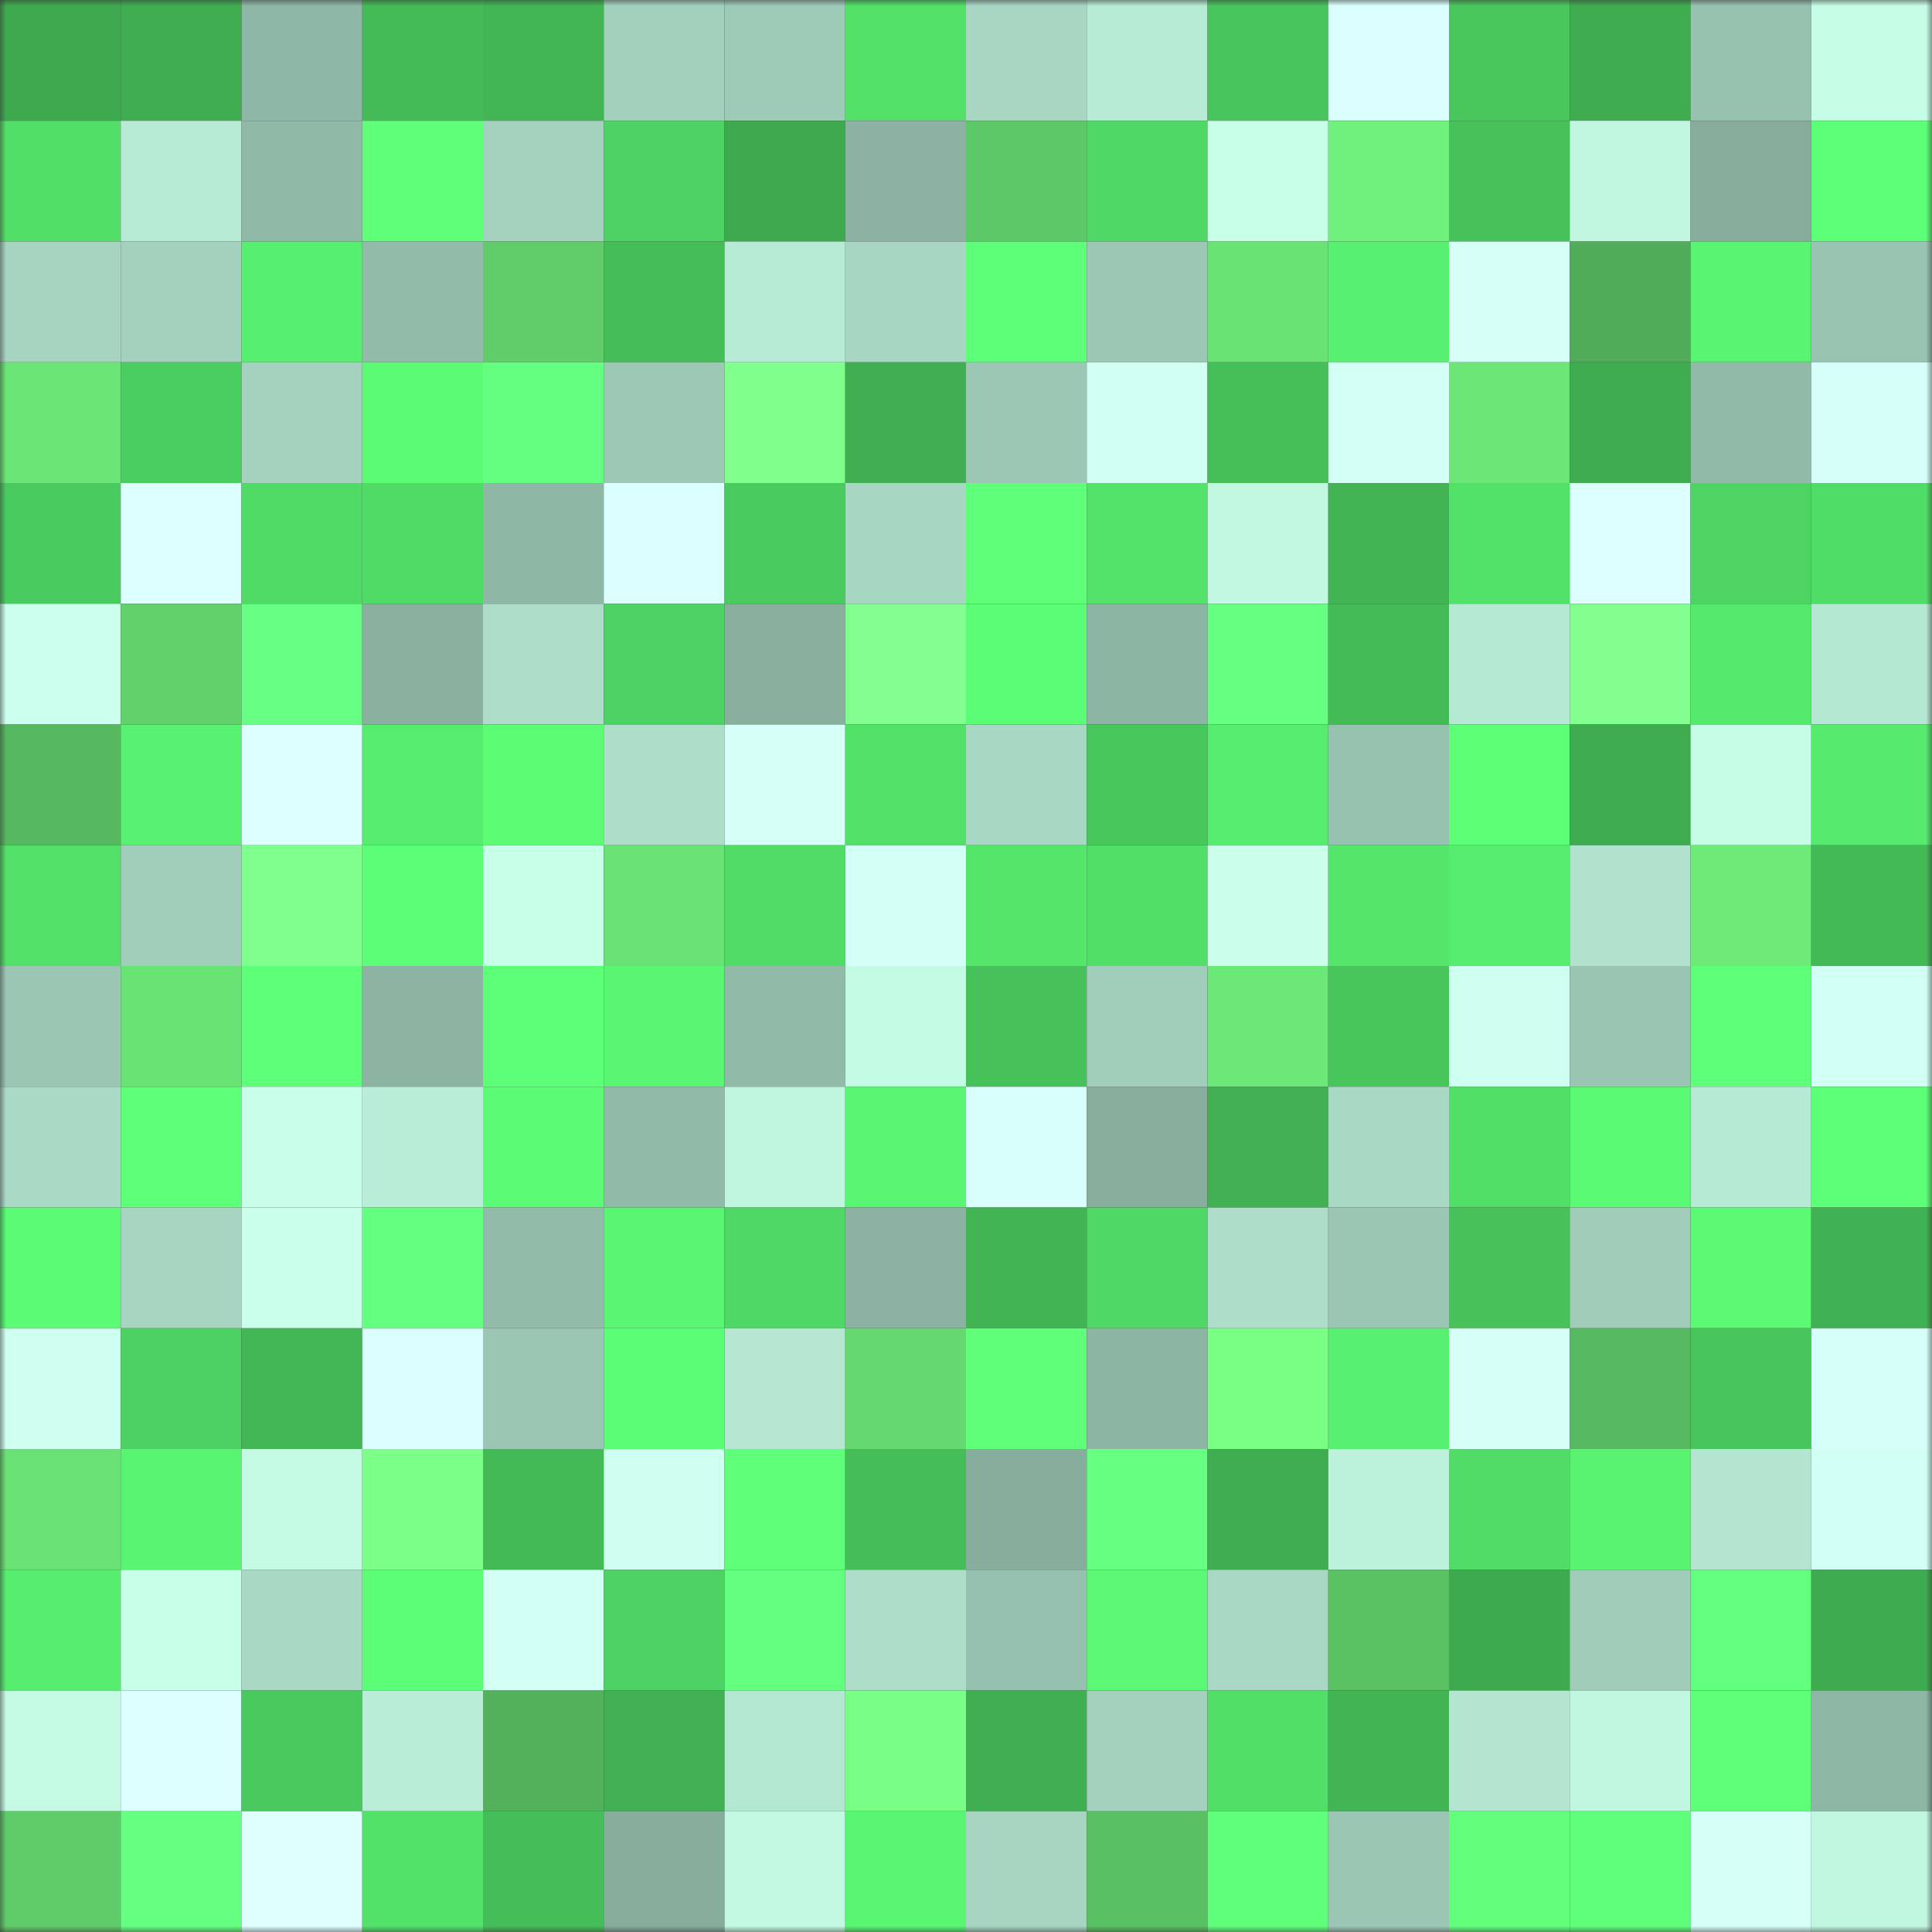 <svg viewBox="0 0 160 160" fill="none" role="img" xmlns="http://www.w3.org/2000/svg" width="240" height="240" name="lens%2Cbarbosik.lens"><rect x="0" y="0" width="160" height="160" fill="#333333" stroke="none"/><mask id="1101710327" mask-type="alpha" maskUnits="userSpaceOnUse" x="0" y="0" width="160" height="160"><rect width="160" height="160" fill="#FFFFFF"></rect></mask><g mask="url(#1101710327)"><rect x="0" y="0" width="10" height="10" fill="#3ea94f"></rect><rect x="10" y="0" width="10" height="10" fill="#3fae51"></rect><rect x="20" y="0" width="10" height="10" fill="#8fb7a7"></rect><rect x="30" y="0" width="10" height="10" fill="#44bb57"></rect><rect x="40" y="0" width="10" height="10" fill="#42b655"></rect><rect x="50" y="0" width="10" height="10" fill="#a2d0bd"></rect><rect x="60" y="0" width="10" height="10" fill="#9ecab8"></rect><rect x="70" y="0" width="10" height="10" fill="#52e069"></rect><rect x="80" y="0" width="10" height="10" fill="#a8d6c3"></rect><rect x="90" y="0" width="10" height="10" fill="#b7ebd5"></rect><rect x="100" y="0" width="10" height="10" fill="#48c55c"></rect><rect x="110" y="0" width="10" height="10" fill="#dbffff"></rect><rect x="120" y="0" width="10" height="10" fill="#49c75d"></rect><rect x="130" y="0" width="10" height="10" fill="#3fac50"></rect><rect x="140" y="0" width="10" height="10" fill="#98c2b0"></rect><rect x="150" y="0" width="10" height="10" fill="#c6fde6"></rect><rect x="0" y="10" width="10" height="10" fill="#51df68"></rect><rect x="10" y="10" width="10" height="10" fill="#b7ebd5"></rect><rect x="20" y="10" width="10" height="10" fill="#90b9a8"></rect><rect x="30" y="10" width="10" height="10" fill="#5fff7a"></rect><rect x="40" y="10" width="10" height="10" fill="#a4d2bf"></rect><rect x="50" y="10" width="10" height="10" fill="#4dd363"></rect><rect x="60" y="10" width="10" height="10" fill="#3ea94f"></rect><rect x="70" y="10" width="10" height="10" fill="#8bb2a2"></rect><rect x="80" y="10" width="10" height="10" fill="#5dc867"></rect><rect x="90" y="10" width="10" height="10" fill="#4fd865"></rect><rect x="100" y="10" width="10" height="10" fill="#c7ffe7"></rect><rect x="110" y="10" width="10" height="10" fill="#70f07c"></rect><rect x="120" y="10" width="10" height="10" fill="#47c15a"></rect><rect x="130" y="10" width="10" height="10" fill="#c1f7e1"></rect><rect x="140" y="10" width="10" height="10" fill="#87ac9c"></rect><rect x="150" y="10" width="10" height="10" fill="#5dff78"></rect><rect x="0" y="20" width="10" height="10" fill="#a6d4c1"></rect><rect x="10" y="20" width="10" height="10" fill="#a4d1be"></rect><rect x="20" y="20" width="10" height="10" fill="#57ef70"></rect><rect x="30" y="20" width="10" height="10" fill="#92bbaa"></rect><rect x="40" y="20" width="10" height="10" fill="#60cd6a"></rect><rect x="50" y="20" width="10" height="10" fill="#45be59"></rect><rect x="60" y="20" width="10" height="10" fill="#b8ebd6"></rect><rect x="70" y="20" width="10" height="10" fill="#a7d6c2"></rect><rect x="80" y="20" width="10" height="10" fill="#5eff78"></rect><rect x="90" y="20" width="10" height="10" fill="#9bc7b4"></rect><rect x="100" y="20" width="10" height="10" fill="#6ae375"></rect><rect x="110" y="20" width="10" height="10" fill="#58f070"></rect><rect x="120" y="20" width="10" height="10" fill="#d5fff7"></rect><rect x="130" y="20" width="10" height="10" fill="#50ac59"></rect><rect x="140" y="20" width="10" height="10" fill="#59f572"></rect><rect x="150" y="20" width="10" height="10" fill="#99c4b2"></rect><rect x="0" y="30" width="10" height="10" fill="#6be576"></rect><rect x="10" y="30" width="10" height="10" fill="#4bce60"></rect><rect x="20" y="30" width="10" height="10" fill="#a4d2bf"></rect><rect x="30" y="30" width="10" height="10" fill="#5bfb75"></rect><rect x="40" y="30" width="10" height="10" fill="#64ff80"></rect><rect x="50" y="30" width="10" height="10" fill="#9dc8b6"></rect><rect x="60" y="30" width="10" height="10" fill="#80ff8d"></rect><rect x="70" y="30" width="10" height="10" fill="#40af52"></rect><rect x="80" y="30" width="10" height="10" fill="#9bc7b4"></rect><rect x="90" y="30" width="10" height="10" fill="#d1fff2"></rect><rect x="100" y="30" width="10" height="10" fill="#46bf59"></rect><rect x="110" y="30" width="10" height="10" fill="#d3fff5"></rect><rect x="120" y="30" width="10" height="10" fill="#6ce777"></rect><rect x="130" y="30" width="10" height="10" fill="#3fac50"></rect><rect x="140" y="30" width="10" height="10" fill="#91baa9"></rect><rect x="150" y="30" width="10" height="10" fill="#d7fffa"></rect><rect x="0" y="40" width="10" height="10" fill="#4acb5f"></rect><rect x="10" y="40" width="10" height="10" fill="#dcffff"></rect><rect x="20" y="40" width="10" height="10" fill="#50da66"></rect><rect x="30" y="40" width="10" height="10" fill="#50db66"></rect><rect x="40" y="40" width="10" height="10" fill="#8fb7a6"></rect><rect x="50" y="40" width="10" height="10" fill="#dafffe"></rect><rect x="60" y="40" width="10" height="10" fill="#4acb5f"></rect><rect x="70" y="40" width="10" height="10" fill="#a7d6c2"></rect><rect x="80" y="40" width="10" height="10" fill="#5fff79"></rect><rect x="90" y="40" width="10" height="10" fill="#53e36a"></rect><rect x="100" y="40" width="10" height="10" fill="#c2f8e1"></rect><rect x="110" y="40" width="10" height="10" fill="#42b454"></rect><rect x="120" y="40" width="10" height="10" fill="#52e169"></rect><rect x="130" y="40" width="10" height="10" fill="#ddffff"></rect><rect x="140" y="40" width="10" height="10" fill="#4dd463"></rect><rect x="150" y="40" width="10" height="10" fill="#50dd67"></rect><rect x="0" y="50" width="10" height="10" fill="#ccffed"></rect><rect x="10" y="50" width="10" height="10" fill="#62d16c"></rect><rect x="20" y="50" width="10" height="10" fill="#66ff83"></rect><rect x="30" y="50" width="10" height="10" fill="#8ab0a0"></rect><rect x="40" y="50" width="10" height="10" fill="#adddc9"></rect><rect x="50" y="50" width="10" height="10" fill="#4dd363"></rect><rect x="60" y="50" width="10" height="10" fill="#89af9f"></rect><rect x="70" y="50" width="10" height="10" fill="#83ff91"></rect><rect x="80" y="50" width="10" height="10" fill="#5cfd76"></rect><rect x="90" y="50" width="10" height="10" fill="#8db5a4"></rect><rect x="100" y="50" width="10" height="10" fill="#65ff81"></rect><rect x="110" y="50" width="10" height="10" fill="#44bb57"></rect><rect x="120" y="50" width="10" height="10" fill="#b6e9d3"></rect><rect x="130" y="50" width="10" height="10" fill="#82ff8f"></rect><rect x="140" y="50" width="10" height="10" fill="#55ea6d"></rect><rect x="150" y="50" width="10" height="10" fill="#b5e8d3"></rect><rect x="0" y="60" width="10" height="10" fill="#56b85f"></rect><rect x="10" y="60" width="10" height="10" fill="#58f171"></rect><rect x="20" y="60" width="10" height="10" fill="#ddffff"></rect><rect x="30" y="60" width="10" height="10" fill="#56ed6e"></rect><rect x="40" y="60" width="10" height="10" fill="#5cfc75"></rect><rect x="50" y="60" width="10" height="10" fill="#aedeca"></rect><rect x="60" y="60" width="10" height="10" fill="#d5fff7"></rect><rect x="70" y="60" width="10" height="10" fill="#52e069"></rect><rect x="80" y="60" width="10" height="10" fill="#a8d7c3"></rect><rect x="90" y="60" width="10" height="10" fill="#48c75d"></rect><rect x="100" y="60" width="10" height="10" fill="#56ec6e"></rect><rect x="110" y="60" width="10" height="10" fill="#98c2b0"></rect><rect x="120" y="60" width="10" height="10" fill="#5dff77"></rect><rect x="130" y="60" width="10" height="10" fill="#3fac50"></rect><rect x="140" y="60" width="10" height="10" fill="#c6fde6"></rect><rect x="150" y="60" width="10" height="10" fill="#56eb6e"></rect><rect x="0" y="70" width="10" height="10" fill="#52e068"></rect><rect x="10" y="70" width="10" height="10" fill="#a1cebb"></rect><rect x="20" y="70" width="10" height="10" fill="#7fff8d"></rect><rect x="30" y="70" width="10" height="10" fill="#5dfe77"></rect><rect x="40" y="70" width="10" height="10" fill="#c8ffe9"></rect><rect x="50" y="70" width="10" height="10" fill="#69e174"></rect><rect x="60" y="70" width="10" height="10" fill="#50dc67"></rect><rect x="70" y="70" width="10" height="10" fill="#d4fff7"></rect><rect x="80" y="70" width="10" height="10" fill="#54e56b"></rect><rect x="90" y="70" width="10" height="10" fill="#51df68"></rect><rect x="100" y="70" width="10" height="10" fill="#cbffec"></rect><rect x="110" y="70" width="10" height="10" fill="#54e66b"></rect><rect x="120" y="70" width="10" height="10" fill="#56ed6f"></rect><rect x="130" y="70" width="10" height="10" fill="#b0e2cd"></rect><rect x="140" y="70" width="10" height="10" fill="#6dea78"></rect><rect x="150" y="70" width="10" height="10" fill="#44ba57"></rect><rect x="0" y="80" width="10" height="10" fill="#9bc6b4"></rect><rect x="10" y="80" width="10" height="10" fill="#6ae375"></rect><rect x="20" y="80" width="10" height="10" fill="#5eff79"></rect><rect x="30" y="80" width="10" height="10" fill="#8db4a3"></rect><rect x="40" y="80" width="10" height="10" fill="#5eff78"></rect><rect x="50" y="80" width="10" height="10" fill="#5af673"></rect><rect x="60" y="80" width="10" height="10" fill="#91baa9"></rect><rect x="70" y="80" width="10" height="10" fill="#c3fae3"></rect><rect x="80" y="80" width="10" height="10" fill="#47c25b"></rect><rect x="90" y="80" width="10" height="10" fill="#a1cebb"></rect><rect x="100" y="80" width="10" height="10" fill="#6ce878"></rect><rect x="110" y="80" width="10" height="10" fill="#48c65c"></rect><rect x="120" y="80" width="10" height="10" fill="#cefff0"></rect><rect x="130" y="80" width="10" height="10" fill="#9ac5b3"></rect><rect x="140" y="80" width="10" height="10" fill="#5eff79"></rect><rect x="150" y="80" width="10" height="10" fill="#d1fff3"></rect><rect x="0" y="90" width="10" height="10" fill="#aadac6"></rect><rect x="10" y="90" width="10" height="10" fill="#5eff79"></rect><rect x="20" y="90" width="10" height="10" fill="#c9ffea"></rect><rect x="30" y="90" width="10" height="10" fill="#b9edd8"></rect><rect x="40" y="90" width="10" height="10" fill="#5bfb75"></rect><rect x="50" y="90" width="10" height="10" fill="#91baa9"></rect><rect x="60" y="90" width="10" height="10" fill="#c0f6df"></rect><rect x="70" y="90" width="10" height="10" fill="#59f673"></rect><rect x="80" y="90" width="10" height="10" fill="#d8fffb"></rect><rect x="90" y="90" width="10" height="10" fill="#88ae9e"></rect><rect x="100" y="90" width="10" height="10" fill="#41b153"></rect><rect x="110" y="90" width="10" height="10" fill="#a9d8c4"></rect><rect x="120" y="90" width="10" height="10" fill="#51df68"></rect><rect x="130" y="90" width="10" height="10" fill="#5bfa75"></rect><rect x="140" y="90" width="10" height="10" fill="#b7ead4"></rect><rect x="150" y="90" width="10" height="10" fill="#5dff78"></rect><rect x="0" y="100" width="10" height="10" fill="#5bfb75"></rect><rect x="10" y="100" width="10" height="10" fill="#a7d5c2"></rect><rect x="20" y="100" width="10" height="10" fill="#caffeb"></rect><rect x="30" y="100" width="10" height="10" fill="#63ff7f"></rect><rect x="40" y="100" width="10" height="10" fill="#92bba9"></rect><rect x="50" y="100" width="10" height="10" fill="#5af673"></rect><rect x="60" y="100" width="10" height="10" fill="#4fd865"></rect><rect x="70" y="100" width="10" height="10" fill="#8bb2a2"></rect><rect x="80" y="100" width="10" height="10" fill="#42b454"></rect><rect x="90" y="100" width="10" height="10" fill="#4fd865"></rect><rect x="100" y="100" width="10" height="10" fill="#aedeca"></rect><rect x="110" y="100" width="10" height="10" fill="#9bc6b4"></rect><rect x="120" y="100" width="10" height="10" fill="#47c15a"></rect><rect x="130" y="100" width="10" height="10" fill="#a0ccb9"></rect><rect x="140" y="100" width="10" height="10" fill="#5bf974"></rect><rect x="150" y="100" width="10" height="10" fill="#41b253"></rect><rect x="0" y="110" width="10" height="10" fill="#cefff0"></rect><rect x="10" y="110" width="10" height="10" fill="#4cd162"></rect><rect x="20" y="110" width="10" height="10" fill="#43b756"></rect><rect x="30" y="110" width="10" height="10" fill="#dbffff"></rect><rect x="40" y="110" width="10" height="10" fill="#9bc6b4"></rect><rect x="50" y="110" width="10" height="10" fill="#5cfd76"></rect><rect x="60" y="110" width="10" height="10" fill="#b4e6d1"></rect><rect x="70" y="110" width="10" height="10" fill="#65d970"></rect><rect x="80" y="110" width="10" height="10" fill="#5fff7a"></rect><rect x="90" y="110" width="10" height="10" fill="#8db5a4"></rect><rect x="100" y="110" width="10" height="10" fill="#78ff84"></rect><rect x="110" y="110" width="10" height="10" fill="#58f070"></rect><rect x="120" y="110" width="10" height="10" fill="#d5fff7"></rect><rect x="130" y="110" width="10" height="10" fill="#57ba60"></rect><rect x="140" y="110" width="10" height="10" fill="#48c65d"></rect><rect x="150" y="110" width="10" height="10" fill="#d7fffa"></rect><rect x="0" y="120" width="10" height="10" fill="#69e174"></rect><rect x="10" y="120" width="10" height="10" fill="#59f572"></rect><rect x="20" y="120" width="10" height="10" fill="#c4fae3"></rect><rect x="30" y="120" width="10" height="10" fill="#7cff89"></rect><rect x="40" y="120" width="10" height="10" fill="#44ba57"></rect><rect x="50" y="120" width="10" height="10" fill="#cffff1"></rect><rect x="60" y="120" width="10" height="10" fill="#5fff79"></rect><rect x="70" y="120" width="10" height="10" fill="#45bd58"></rect><rect x="80" y="120" width="10" height="10" fill="#87ad9d"></rect><rect x="90" y="120" width="10" height="10" fill="#65ff81"></rect><rect x="100" y="120" width="10" height="10" fill="#3fae51"></rect><rect x="110" y="120" width="10" height="10" fill="#bcf1db"></rect><rect x="120" y="120" width="10" height="10" fill="#50dc67"></rect><rect x="130" y="120" width="10" height="10" fill="#59f371"></rect><rect x="140" y="120" width="10" height="10" fill="#b3e5d0"></rect><rect x="150" y="120" width="10" height="10" fill="#d1fff3"></rect><rect x="0" y="130" width="10" height="10" fill="#57ee6f"></rect><rect x="10" y="130" width="10" height="10" fill="#c8ffe9"></rect><rect x="20" y="130" width="10" height="10" fill="#a9d8c4"></rect><rect x="30" y="130" width="10" height="10" fill="#5dfe77"></rect><rect x="40" y="130" width="10" height="10" fill="#d1fff3"></rect><rect x="50" y="130" width="10" height="10" fill="#4dd363"></rect><rect x="60" y="130" width="10" height="10" fill="#64ff80"></rect><rect x="70" y="130" width="10" height="10" fill="#adddc9"></rect><rect x="80" y="130" width="10" height="10" fill="#95bfae"></rect><rect x="90" y="130" width="10" height="10" fill="#5af874"></rect><rect x="100" y="130" width="10" height="10" fill="#a9d8c4"></rect><rect x="110" y="130" width="10" height="10" fill="#5bc264"></rect><rect x="120" y="130" width="10" height="10" fill="#3eaa4f"></rect><rect x="130" y="130" width="10" height="10" fill="#a0ccb9"></rect><rect x="140" y="130" width="10" height="10" fill="#63ff7f"></rect><rect x="150" y="130" width="10" height="10" fill="#3eab50"></rect><rect x="0" y="140" width="10" height="10" fill="#c4fae3"></rect><rect x="10" y="140" width="10" height="10" fill="#dcffff"></rect><rect x="20" y="140" width="10" height="10" fill="#49c95e"></rect><rect x="30" y="140" width="10" height="10" fill="#b9edd8"></rect><rect x="40" y="140" width="10" height="10" fill="#53b15b"></rect><rect x="50" y="140" width="10" height="10" fill="#40b052"></rect><rect x="60" y="140" width="10" height="10" fill="#b4e7d1"></rect><rect x="70" y="140" width="10" height="10" fill="#79ff86"></rect><rect x="80" y="140" width="10" height="10" fill="#40af52"></rect><rect x="90" y="140" width="10" height="10" fill="#a4d1be"></rect><rect x="100" y="140" width="10" height="10" fill="#51df68"></rect><rect x="110" y="140" width="10" height="10" fill="#42b454"></rect><rect x="120" y="140" width="10" height="10" fill="#b3e5d0"></rect><rect x="130" y="140" width="10" height="10" fill="#c1f7e1"></rect><rect x="140" y="140" width="10" height="10" fill="#5fff7a"></rect><rect x="150" y="140" width="10" height="10" fill="#8eb6a5"></rect><rect x="0" y="150" width="10" height="10" fill="#5fcc69"></rect><rect x="10" y="150" width="10" height="10" fill="#65ff81"></rect><rect x="20" y="150" width="10" height="10" fill="#dfffff"></rect><rect x="30" y="150" width="10" height="10" fill="#52e26a"></rect><rect x="40" y="150" width="10" height="10" fill="#45be59"></rect><rect x="50" y="150" width="10" height="10" fill="#86ac9c"></rect><rect x="60" y="150" width="10" height="10" fill="#c3f9e2"></rect><rect x="70" y="150" width="10" height="10" fill="#59f673"></rect><rect x="80" y="150" width="10" height="10" fill="#a7d5c2"></rect><rect x="90" y="150" width="10" height="10" fill="#59c063"></rect><rect x="100" y="150" width="10" height="10" fill="#60ff7b"></rect><rect x="110" y="150" width="10" height="10" fill="#9bc6b4"></rect><rect x="120" y="150" width="10" height="10" fill="#62ff7d"></rect><rect x="130" y="150" width="10" height="10" fill="#60ff7b"></rect><rect x="140" y="150" width="10" height="10" fill="#d5fff7"></rect><rect x="150" y="150" width="10" height="10" fill="#c1f6e0"></rect></g></svg>